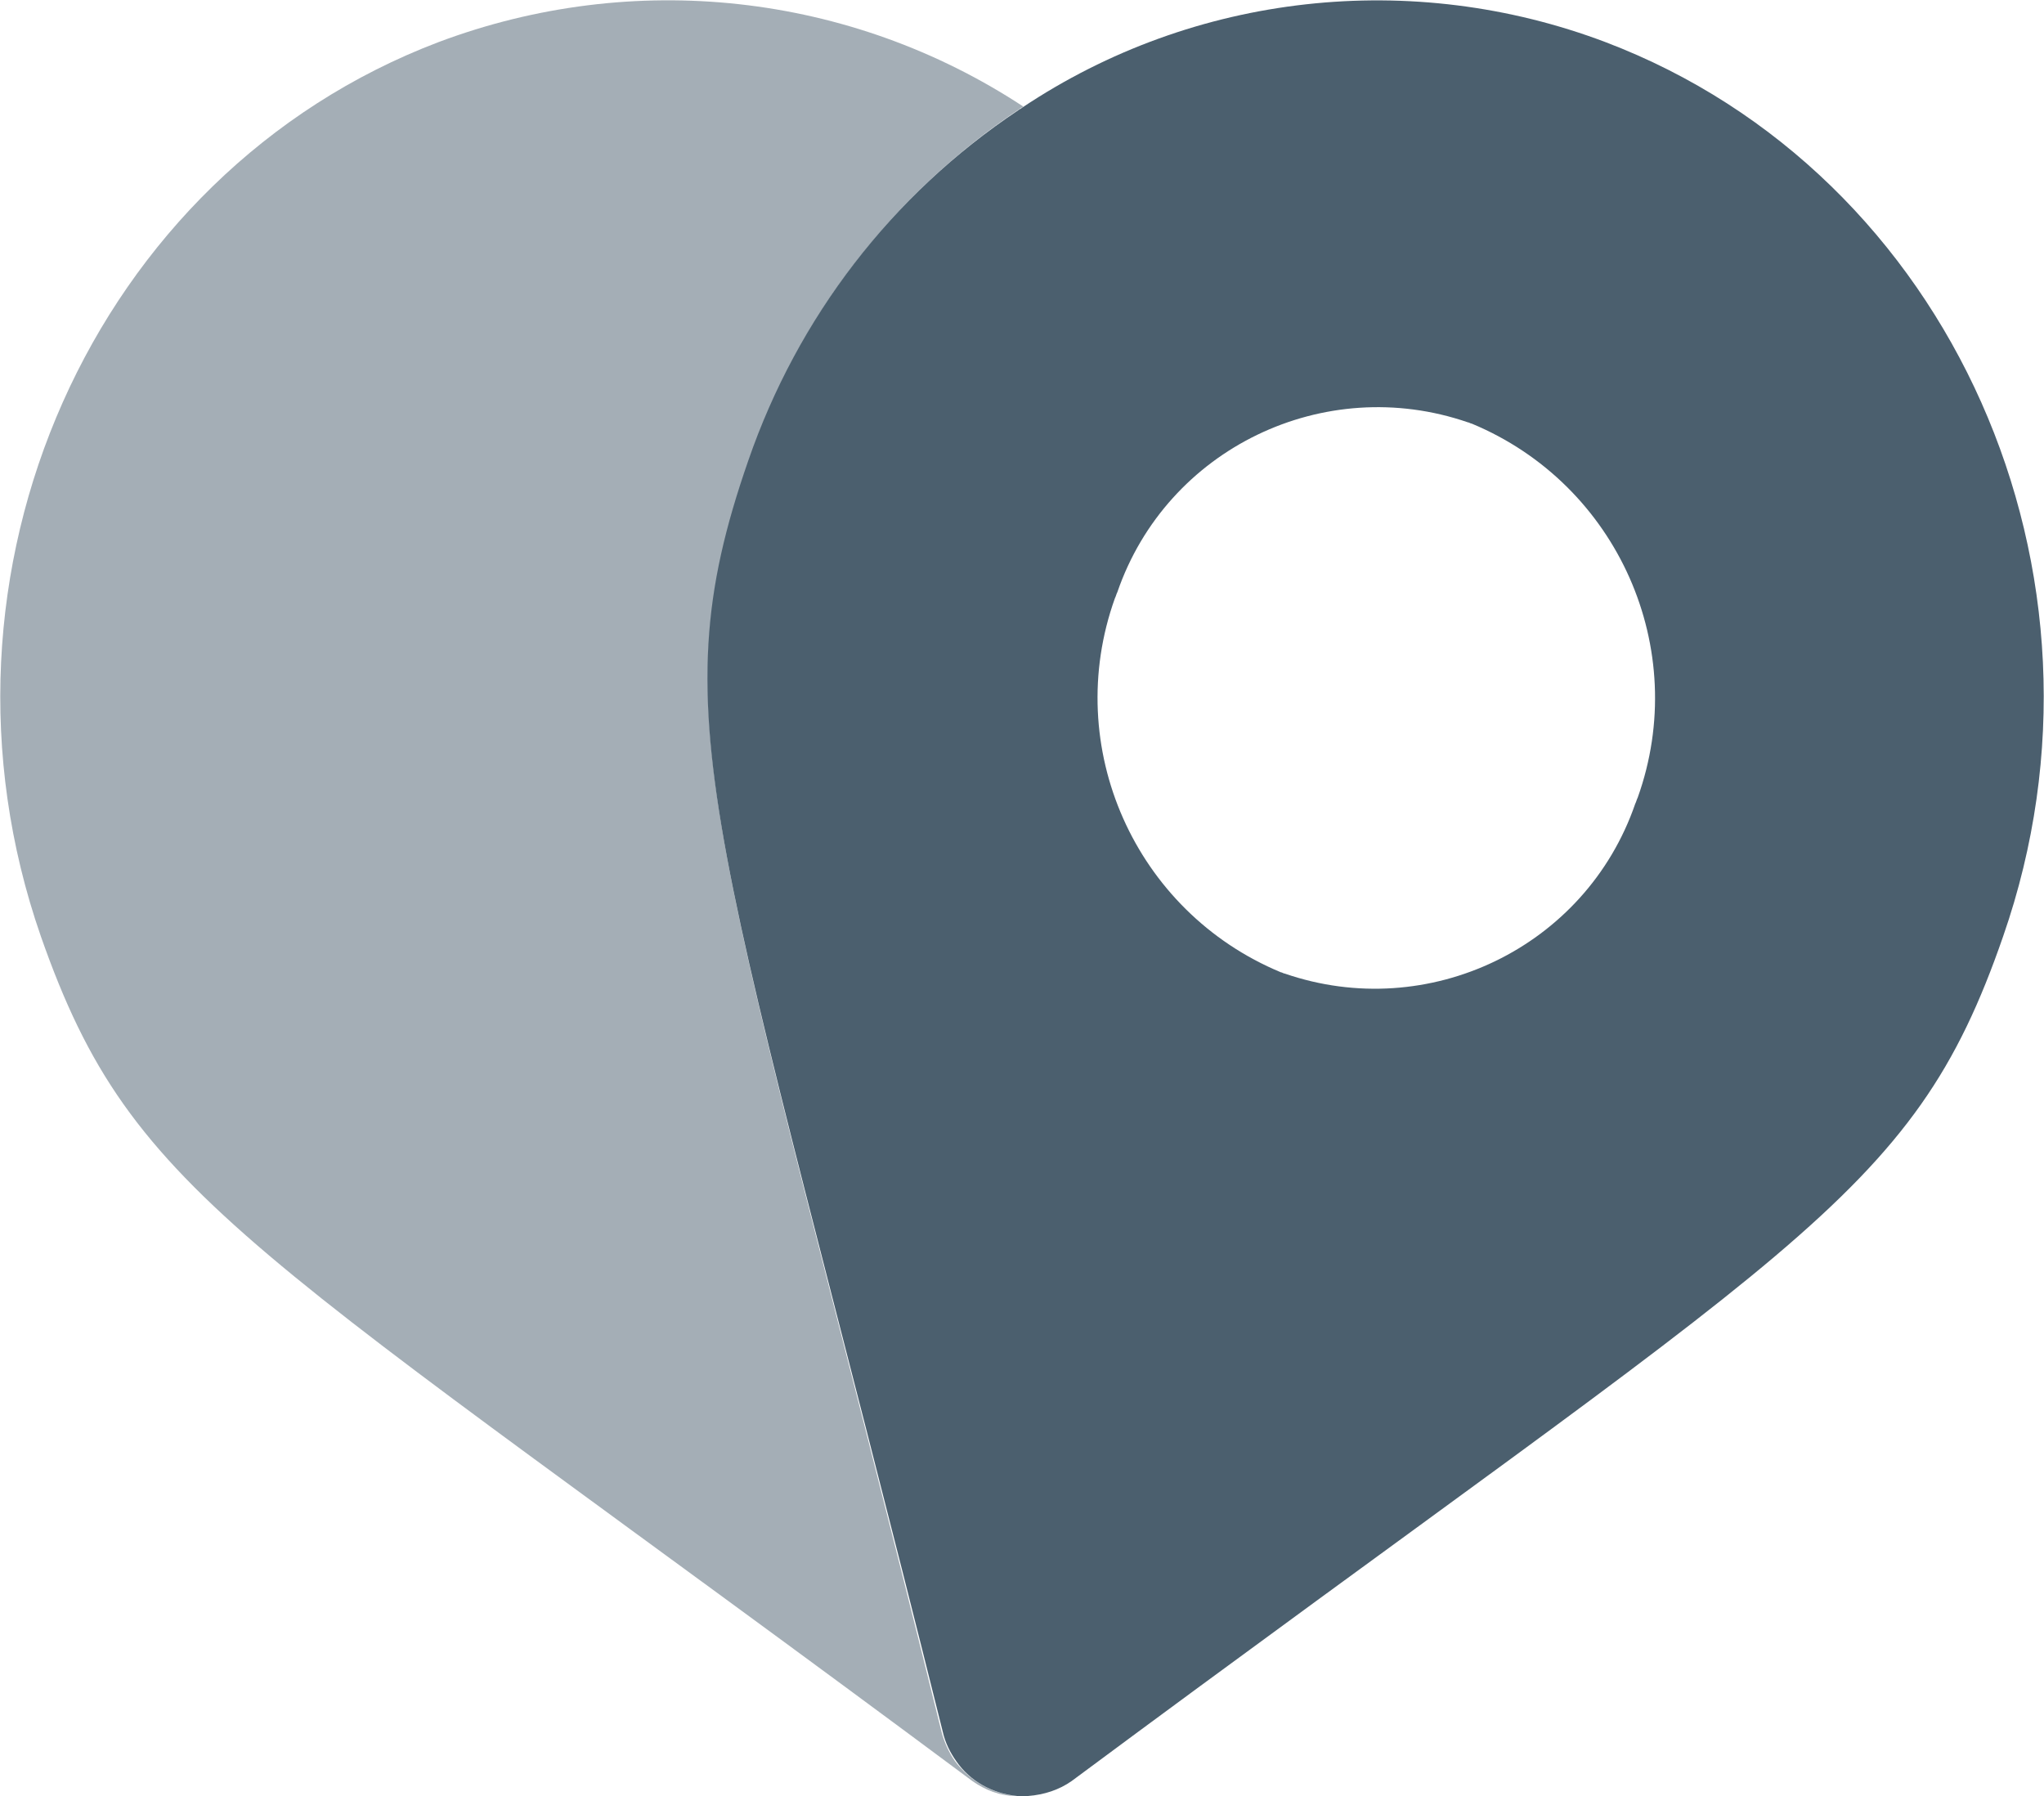 <svg xmlns="http://www.w3.org/2000/svg" width="165" height="145"><g fill="#4B5F6E"><path d="M77.1 142.2c-.5-.7-.9-1.6-1.1-2.4C58 67.1 53 58.5 60.5 37.1c4-11.6 11.6-21.5 21.8-28.3.1-.1.2-.1.3-.2-14-9.2-31.5-11.1-47.2-5.2C7.5 14-6.9 46.3 3.3 75.6c7.5 21.4 16.6 24.6 75.2 68.2 1 .7 2.2 1.2 3.5 1.2-1.9-.2-3.7-1.2-4.9-2.8Z" opacity=".5"/><path d="M129.6 3.4C114-2.5 96.4-.6 82.5 8.7c-.1.1-.2.1-.3.2C72 15.7 64.4 25.6 60.4 37.2 53 58.5 58 67.1 76.1 139.8c.2.9.6 1.7 1.1 2.4 1.1 1.6 2.9 2.6 4.9 2.8h.9c1.3-.1 2.5-.5 3.5-1.2 58.6-43.5 67.8-46.8 75.2-68.2 10.2-29.3-4.2-61.6-32.1-72.2Zm2.6 61c-.1.2-.1.3-.2.5-4 11.6-16.7 17.7-28.3 13.7-.1 0-.2-.1-.3-.1C91.6 73.6 85.7 60.3 90 48.3c.1-.2.1-.3.2-.5 4-11.6 16.7-17.7 28.3-13.7.1 0 .2.1.3.1 11.8 4.9 17.7 18.2 13.4 30.2Z"/></g></svg>